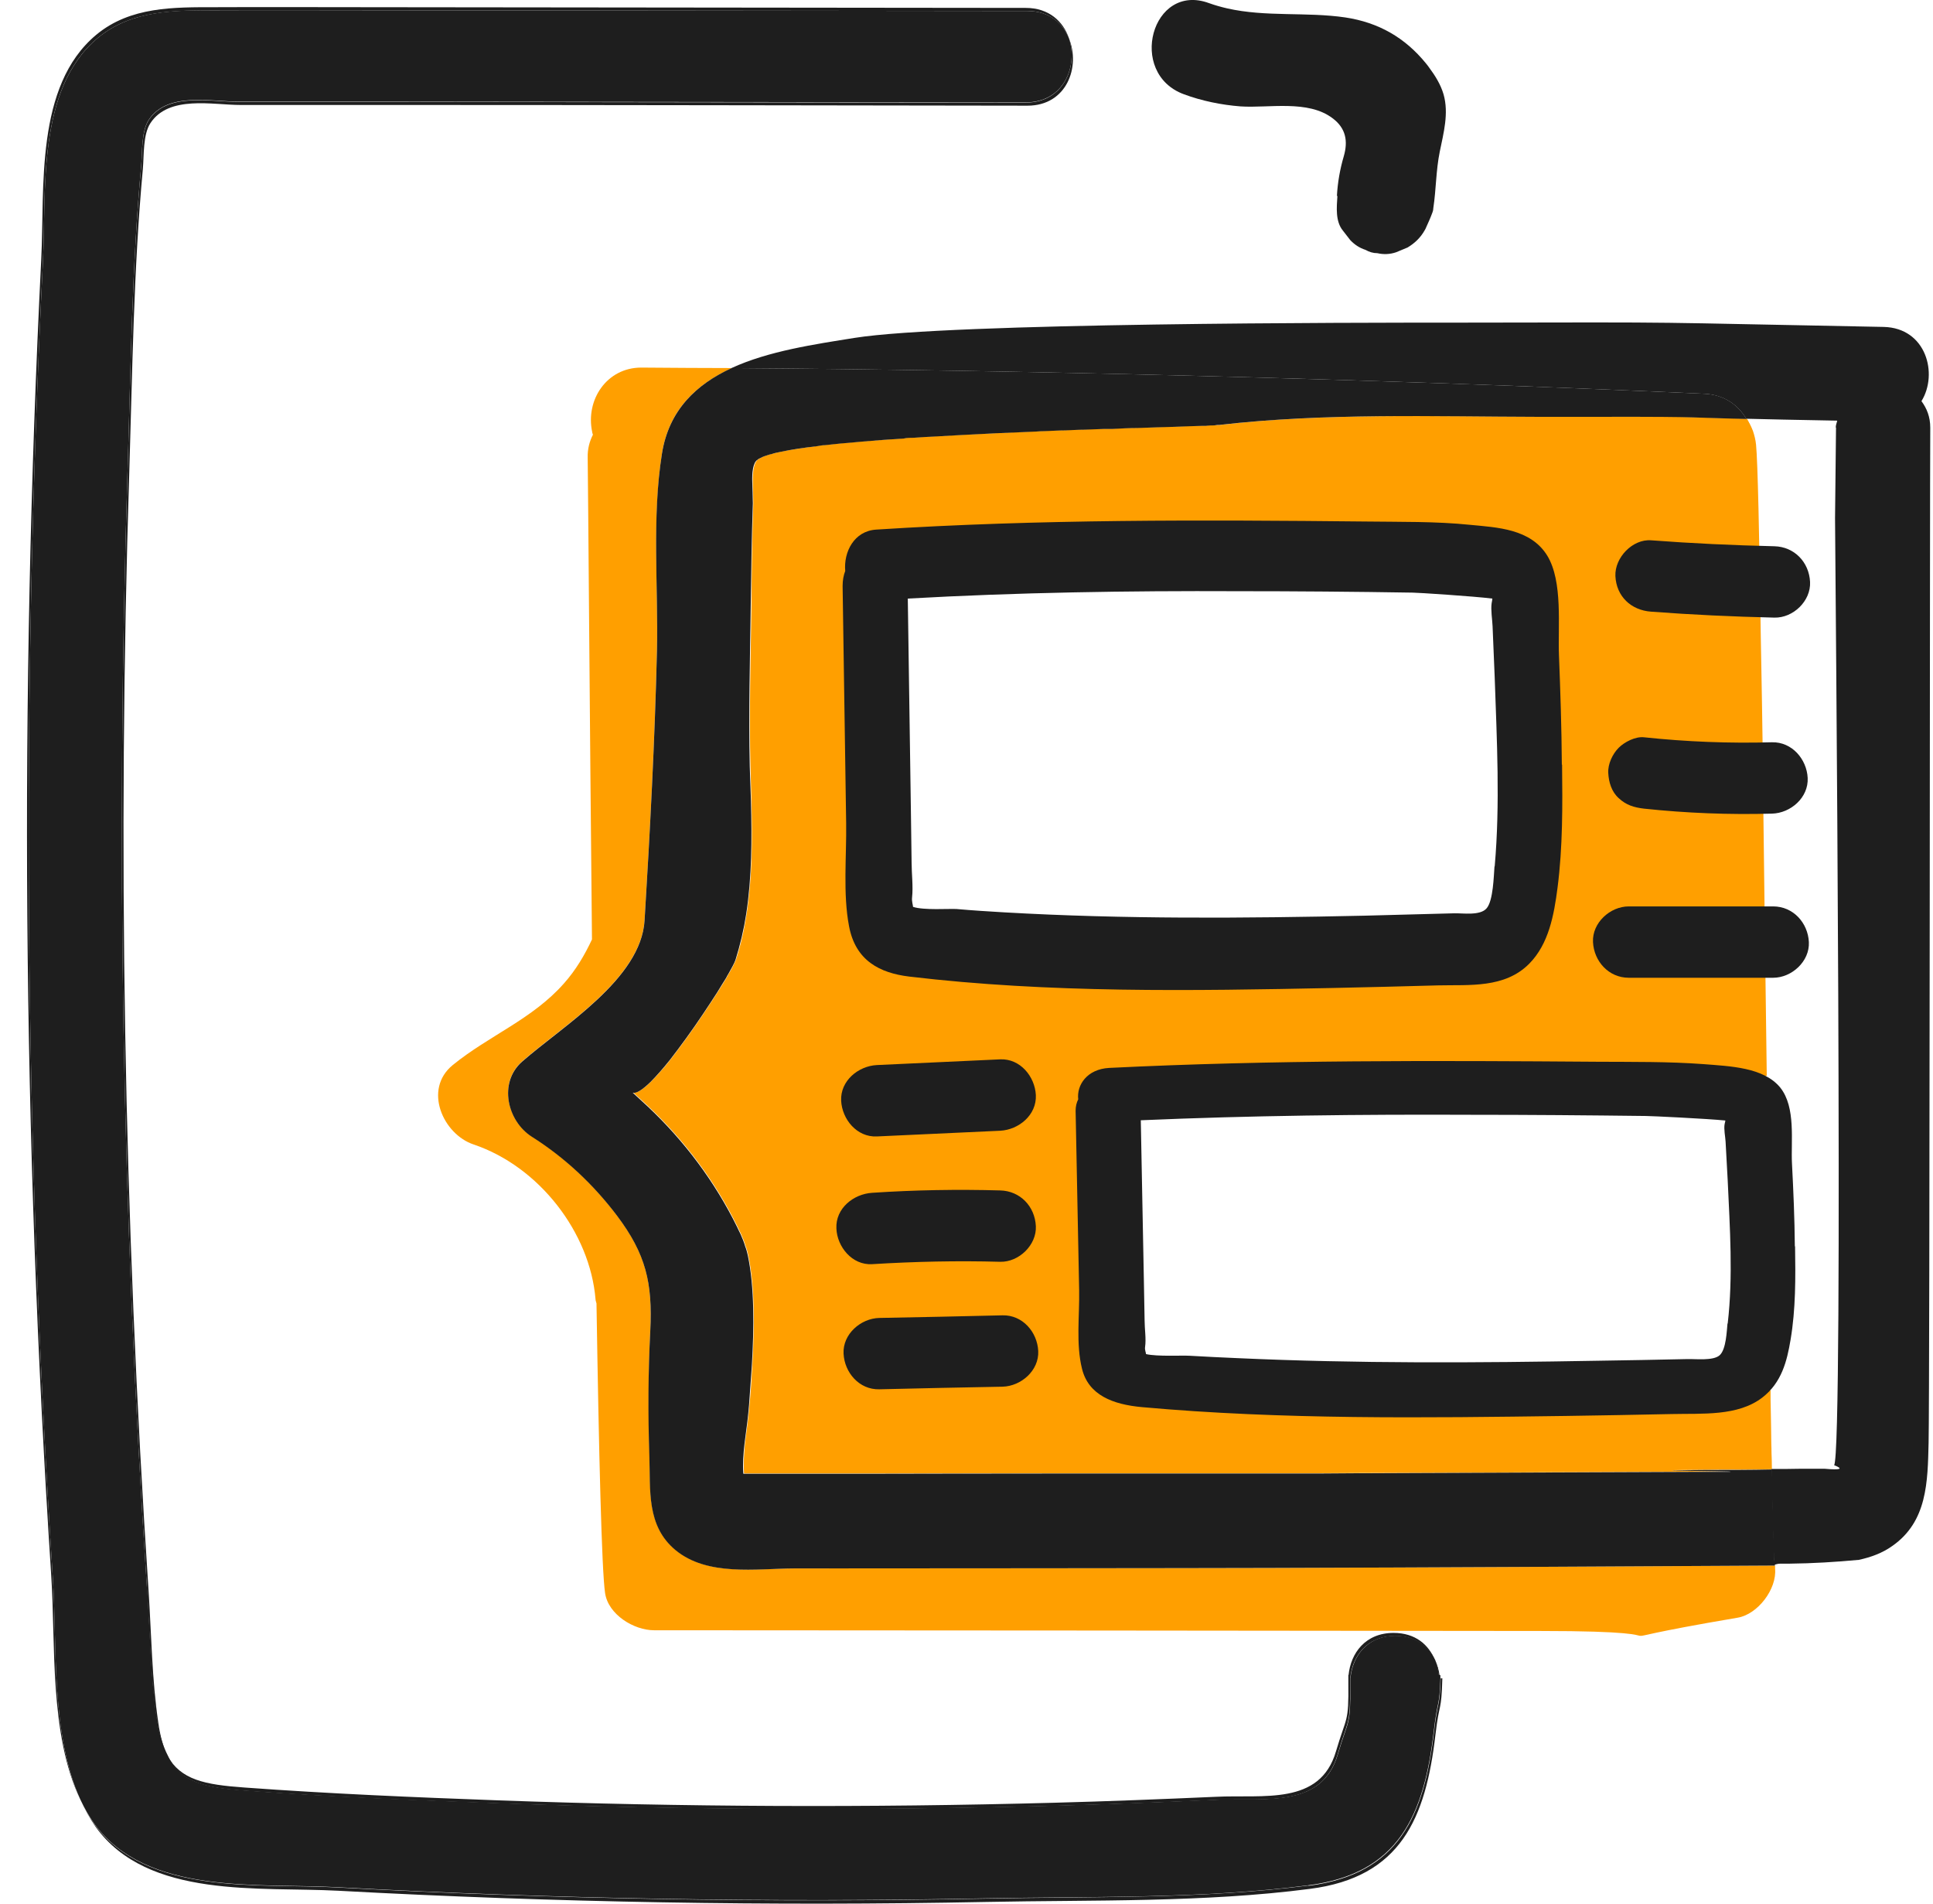 <svg width="65" height="64" viewBox="0 0 65 64" fill="none" xmlns="http://www.w3.org/2000/svg">
<path d="M26.709 52.73C25.428 52.73 23.796 53.002 22.723 52.106C21.731 51.291 21.883 50.099 21.843 48.923C21.795 47.524 21.803 46.124 21.867 44.724C21.947 43.117 21.715 42.149 20.747 40.862C19.954 39.814 18.994 38.902 17.881 38.199C17.057 37.679 16.753 36.399 17.553 35.687C18.938 34.472 21.555 32.904 21.675 30.937C21.859 27.922 22.019 24.899 22.091 21.884C22.139 19.716 21.923 17.405 22.259 15.254C22.491 13.774 23.419 12.918 24.612 12.374C23.668 12.374 22.683 12.366 21.563 12.358C20.402 12.358 19.682 13.446 19.914 14.526C19.914 14.558 19.93 14.582 19.938 14.614C19.826 14.838 19.754 15.086 19.762 15.389C19.778 16.461 19.826 23.691 19.906 31.584C19.658 32.112 19.362 32.616 18.962 33.064C17.905 34.264 16.441 34.816 15.224 35.807C14.224 36.623 14.896 38.135 15.929 38.478C18.13 39.222 19.842 41.438 20.026 43.685C20.026 43.733 20.05 43.773 20.058 43.821C20.138 48.875 20.234 52.794 20.346 53.554C20.45 54.282 21.315 54.809 21.995 54.809C28.462 54.809 45.34 54.825 51.807 54.833C57.953 54.833 52.359 55.417 58.433 54.386C59.105 54.273 59.754 53.426 59.69 52.738C59.69 52.714 59.69 52.666 59.69 52.634C54.023 52.666 48.365 52.698 42.699 52.714C40.842 52.714 28.573 52.73 26.717 52.73H26.709Z" fill="#FF9F00"/>
<path d="M56.425 49.435C56.048 49.435 56.088 49.419 57.369 49.411C58.105 49.411 58.841 49.411 59.578 49.395C59.57 49.219 59.57 49.043 59.57 48.859C59.554 48.3 59.554 47.692 59.538 47.052C59.538 46.956 59.538 46.844 59.538 46.74C58.865 46.932 58.097 46.98 57.417 46.972C56.168 46.956 54.936 46.764 53.687 46.78C52.463 46.796 51.238 46.836 50.014 46.852C47.589 46.9 45.132 46.804 42.707 46.94C41.17 47.028 39.394 47.396 38.273 46.036C37.105 44.621 37.585 42.453 37.425 40.758C37.289 39.334 37.297 37.415 38.818 36.719C39.53 36.391 40.418 36.431 41.187 36.399C42.043 36.367 42.899 36.247 43.755 36.167C48.693 35.687 53.671 35.568 58.617 36.047C58.825 36.071 59.01 36.135 59.169 36.223C59.242 36.207 59.314 36.183 59.386 36.167C59.386 36.167 59.402 36.167 59.41 36.167C59.362 32.792 59.322 29.321 59.282 26.186C59.282 25.331 59.258 24.499 59.25 23.699C59.234 22.899 59.225 22.132 59.209 21.412C59.161 17.981 59.105 15.51 59.05 14.95C59.033 14.782 58.993 14.63 58.945 14.486C58.889 14.342 58.817 14.206 58.745 14.078C56.104 14.014 57.625 13.998 52.071 14.006H51.767C48.197 14.006 44.572 13.878 41.019 14.286C40.978 14.294 40.922 14.294 40.842 14.294C40.77 14.294 40.674 14.294 40.562 14.31C40.514 14.31 40.466 14.31 40.418 14.31C40.17 14.318 39.858 14.326 39.498 14.342C39.138 14.35 38.722 14.366 38.265 14.382C37.993 14.382 37.705 14.398 37.409 14.414C37.313 14.414 37.209 14.414 37.113 14.414L36.489 14.438C36.273 14.438 36.056 14.454 35.84 14.462C35.624 14.462 35.4 14.478 35.176 14.486C35.064 14.486 34.952 14.494 34.84 14.502C33.992 14.534 33.119 14.582 32.263 14.622C31.975 14.638 31.687 14.654 31.407 14.67C31.183 14.678 30.966 14.694 30.742 14.71C30.63 14.71 30.518 14.71 30.414 14.734C29.926 14.774 29.462 14.806 29.014 14.838C28.87 14.854 28.726 14.862 28.582 14.878L28.294 14.902C28.109 14.918 27.933 14.942 27.765 14.958C27.677 14.958 27.597 14.974 27.509 14.99C27.021 15.054 26.605 15.118 26.269 15.182C26.157 15.206 26.061 15.23 25.973 15.254C25.925 15.262 25.877 15.278 25.828 15.294C25.748 15.318 25.677 15.342 25.62 15.374C25.564 15.398 25.516 15.43 25.484 15.454C25.468 15.462 25.452 15.478 25.444 15.494C25.316 15.654 25.308 16.014 25.316 16.341C25.316 16.405 25.324 16.477 25.324 16.541C25.324 16.685 25.332 16.821 25.332 16.909C25.292 18.069 25.276 19.229 25.268 20.38C25.244 22.172 25.188 23.979 25.236 25.77C25.244 26.154 25.26 26.538 25.268 26.93C25.3 28.202 25.3 29.473 25.108 30.721C25.028 31.241 24.916 31.753 24.748 32.264C24.732 32.312 24.7 32.384 24.644 32.488C24.612 32.56 24.564 32.632 24.516 32.72C24.484 32.768 24.46 32.816 24.436 32.864C24.348 33.008 24.252 33.168 24.14 33.344C23.988 33.576 23.828 33.832 23.652 34.088C23.3 34.616 22.899 35.168 22.539 35.632C22.427 35.775 22.315 35.911 22.203 36.031C22.091 36.159 21.987 36.271 21.891 36.367C21.627 36.623 21.411 36.767 21.291 36.727C21.459 36.879 21.627 37.039 21.795 37.191C23.027 38.351 24.052 39.718 24.804 41.246C24.844 41.326 24.876 41.406 24.916 41.478C24.98 41.622 25.036 41.758 25.076 41.901C25.116 41.998 25.14 42.102 25.164 42.205C25.388 43.277 25.372 44.629 25.3 45.868C25.276 46.348 25.244 46.812 25.204 47.228C25.188 47.404 25.172 47.588 25.148 47.78C25.116 48.028 25.084 48.276 25.052 48.523C25.02 48.875 24.996 49.219 25.02 49.539H26.325C27.389 49.539 28.454 49.539 29.518 49.539C30.27 49.539 32.743 49.531 35.536 49.531H37.145C38.97 49.531 40.818 49.531 42.331 49.531C43.844 49.531 45.02 49.531 45.5 49.523C49.35 49.507 53.207 49.491 57.057 49.475C57.753 49.475 58.081 49.475 58.177 49.475C57.841 49.459 55.568 49.443 56.449 49.435H56.425ZM34.488 31.681C32.263 31.585 29.31 31.601 29.446 28.594C29.502 27.314 29.646 26.106 29.606 24.811C29.558 23.267 29.486 21.716 29.486 20.172C29.486 19.652 29.87 19.069 30.406 18.965C33.079 18.421 35.864 18.733 38.578 18.653C41.523 18.565 44.468 18.669 47.405 18.741C48.421 18.765 49.646 18.693 50.438 19.468C51.07 20.076 51.126 20.932 51.046 21.748C50.838 23.891 50.654 26.082 50.622 28.25C51.11 28.562 51.542 28.953 51.863 29.473C52.295 30.177 51.879 31.089 51.11 31.313C48.693 32.017 46.1 31.617 43.62 31.593C40.578 31.561 37.529 31.817 34.488 31.681Z" fill="#FF9F00"/>
<path d="M26.301 49.563C25.861 49.563 25.436 49.563 24.996 49.571L26.301 49.563Z" fill="#FF9F00"/>
<path d="M57.033 49.483C53.175 49.507 49.334 49.523 45.476 49.539H42.859C44.108 49.539 45.06 49.539 45.476 49.531C49.326 49.515 53.183 49.499 57.033 49.483Z" fill="#FF9F00"/>
<path d="M58.929 14.494C58.873 14.35 58.801 14.214 58.729 14.086H58.737C58.817 14.214 58.881 14.35 58.929 14.494Z" fill="#FF9F00"/>
<path d="M59.538 47.052C59.554 47.692 59.562 48.3 59.57 48.859C59.554 48.3 59.554 47.692 59.538 47.052Z" fill="#FF9F00"/>
<path d="M59.586 49.395L59.578 49.403C58.841 49.403 58.113 49.403 57.377 49.419C56.985 49.419 56.705 49.419 56.52 49.435H56.424C56.048 49.435 56.088 49.419 57.369 49.411C58.105 49.411 58.841 49.411 59.578 49.395C59.57 49.219 59.57 49.043 59.57 48.859C59.578 49.043 59.586 49.219 59.586 49.395Z" fill="#FF9F00"/>
<path d="M48.405 56.313C48.381 56.137 48.333 55.969 48.253 55.817C48.317 55.977 48.357 56.145 48.373 56.313H48.405Z" fill="#1E1E1E"/>
<path d="M43.996 63.391C40.434 63.847 36.705 63.759 33.111 63.831C25.853 63.975 18.578 63.847 11.327 63.455C8.686 63.311 4.916 63.743 3.164 61.312C2.98 61.056 2.828 60.784 2.7 60.504C2.844 60.824 3.02 61.136 3.22 61.423C4.972 63.855 8.742 63.423 11.383 63.567C18.634 63.959 25.901 64.087 33.167 63.943C36.761 63.871 40.482 63.967 44.052 63.503C47.101 63.111 47.941 61.136 48.269 58.321C48.405 57.169 48.469 57.593 48.501 56.425H48.445C48.413 57.449 48.349 57.105 48.221 58.217C47.893 61.032 47.053 63.007 44.004 63.399L43.996 63.391Z" fill="#1E1E1E"/>
<path d="M34.496 3.449C27.493 3.449 20.483 3.433 13.48 3.425C11.663 3.425 9.846 3.425 8.03 3.425C7.093 3.425 5.629 3.089 5.004 4.033C4.748 4.425 4.788 5.137 4.748 5.576C4.436 8.951 4.396 12.374 4.292 15.757C3.892 28.297 4.108 40.854 4.94 53.378C5.036 54.849 5.052 56.369 5.269 57.825C5.349 58.336 5.469 58.72 5.629 59.024C5.493 58.736 5.389 58.384 5.325 57.928C5.108 56.473 5.092 54.953 4.996 53.482C4.164 40.966 3.948 28.401 4.348 15.861C4.452 12.478 4.492 9.047 4.804 5.68C4.844 5.233 4.804 4.521 5.06 4.137C5.685 3.193 7.149 3.529 8.086 3.529C9.902 3.529 11.719 3.529 13.536 3.529C20.538 3.529 27.549 3.545 34.552 3.553C35.88 3.553 36.337 2.234 35.944 1.29C36.257 2.218 35.776 3.449 34.496 3.449Z" fill="#1E1E1E"/>
<path d="M44.972 6.592C44.948 6.968 44.9 7.44 45.156 7.752C45.236 7.856 45.324 7.968 45.404 8.072C45.548 8.224 45.716 8.336 45.916 8.4C46.044 8.472 46.172 8.512 46.316 8.512C46.525 8.56 46.741 8.552 46.949 8.48C47.077 8.424 47.205 8.376 47.333 8.32C47.573 8.176 47.765 7.992 47.901 7.752C47.925 7.712 47.949 7.672 47.965 7.624C48.029 7.48 48.093 7.344 48.149 7.192C48.157 7.168 48.165 7.144 48.173 7.128C48.189 7.088 48.197 7.04 48.197 7C48.293 6.368 48.285 5.737 48.413 5.105C48.541 4.473 48.725 3.809 48.541 3.169C48.445 2.841 48.261 2.546 48.053 2.266C48.021 2.218 47.981 2.17 47.949 2.13C47.245 1.266 46.356 0.754 45.236 0.586C43.923 0.394 42.571 0.578 41.267 0.282C41.058 0.234 40.858 0.178 40.658 0.106C38.73 -0.606 37.897 2.466 39.81 3.169C40.41 3.393 41.082 3.529 41.715 3.577C42.667 3.641 43.98 3.345 44.812 3.977C45.26 4.313 45.332 4.745 45.188 5.249C45.06 5.681 44.98 6.136 44.956 6.584L44.972 6.592Z" fill="#1E1E1E"/>
<path d="M61.739 14.374C61.73 15.39 61.715 16.405 61.706 17.421C61.706 17.965 62.003 48.867 61.675 49.259C62.003 49.387 61.891 49.427 61.354 49.379H60.554C60.226 49.387 59.898 49.387 59.57 49.387C59.602 51.019 59.634 52.154 59.666 52.61C59.73 52.586 59.794 52.57 59.874 52.57C59.906 52.57 59.938 52.57 59.97 52.57C59.818 52.57 59.834 52.57 60.146 52.57C60.146 52.57 60.162 52.57 60.17 52.57C60.946 52.562 61.73 52.514 62.507 52.442C62.907 52.354 63.291 52.218 63.627 51.978C64.812 51.155 64.82 49.819 64.852 48.508C64.892 46.732 64.892 16.157 64.908 14.382C64.908 14.006 64.788 13.726 64.612 13.486C65.18 12.567 64.772 11.023 63.339 10.991C54.8 10.831 57.473 10.831 48.934 10.847C45.66 10.847 31.983 10.847 28.742 11.359C27.397 11.575 25.845 11.799 24.596 12.375C34.168 12.439 45.956 12.726 57.305 13.238C57.961 13.27 58.433 13.598 58.721 14.078C59.402 14.094 60.346 14.118 61.779 14.142C61.763 14.222 61.73 14.286 61.73 14.374H61.739Z" fill="#1E1E1E"/>
<path d="M59.682 52.618V52.634C54.016 52.666 48.349 52.698 42.683 52.714C40.826 52.722 28.566 52.73 26.701 52.73C25.42 52.738 23.788 53.002 22.715 52.114C21.731 51.299 21.875 50.107 21.835 48.931C21.787 47.532 21.795 46.132 21.867 44.733C21.947 43.125 21.715 42.157 20.747 40.87C19.954 39.822 18.994 38.918 17.881 38.215C17.057 37.687 16.753 36.407 17.553 35.695C18.938 34.48 21.555 32.912 21.675 30.945C21.859 27.93 22.019 24.907 22.091 21.892C22.139 19.716 21.915 17.413 22.259 15.254C22.491 13.782 23.42 12.918 24.604 12.374C34.176 12.438 45.972 12.726 57.321 13.238C57.977 13.27 58.441 13.606 58.729 14.086C56.088 14.022 57.609 14.006 52.055 14.014H51.751C48.173 14.006 44.556 13.878 41.002 14.286C40.962 14.286 40.906 14.286 40.826 14.302C40.754 14.302 40.658 14.302 40.546 14.318C40.498 14.318 40.45 14.318 40.402 14.318C40.154 14.326 39.842 14.334 39.482 14.35C39.122 14.358 38.706 14.374 38.249 14.39C37.977 14.39 37.689 14.406 37.393 14.422C37.297 14.422 37.193 14.422 37.097 14.422L36.473 14.446C36.257 14.446 36.041 14.462 35.824 14.47C35.608 14.47 35.384 14.486 35.16 14.494C35.048 14.494 34.936 14.502 34.824 14.51C33.976 14.542 33.103 14.582 32.247 14.63C31.959 14.646 31.671 14.662 31.391 14.678C31.167 14.686 30.951 14.702 30.726 14.718C30.614 14.718 30.502 14.718 30.398 14.742C29.91 14.774 29.446 14.806 28.998 14.846C28.854 14.862 28.71 14.87 28.566 14.886L28.277 14.91C28.093 14.926 27.917 14.95 27.749 14.966C27.661 14.966 27.581 14.982 27.493 14.998C27.005 15.054 26.589 15.118 26.253 15.19C26.141 15.214 26.045 15.23 25.957 15.262C25.909 15.27 25.86 15.286 25.812 15.302C25.733 15.326 25.66 15.35 25.604 15.382C25.548 15.406 25.5 15.43 25.468 15.462C25.452 15.47 25.436 15.478 25.428 15.502H25.42C25.292 15.662 25.284 16.021 25.3 16.349C25.3 16.413 25.308 16.485 25.308 16.549C25.308 16.693 25.316 16.829 25.316 16.917C25.276 18.077 25.26 19.228 25.244 20.388C25.22 22.18 25.172 23.979 25.212 25.77C25.228 26.154 25.236 26.546 25.252 26.938C25.284 28.21 25.284 29.481 25.092 30.729C25.012 31.249 24.892 31.761 24.732 32.272C24.716 32.32 24.684 32.392 24.628 32.496C24.588 32.568 24.548 32.64 24.5 32.728C24.468 32.776 24.444 32.824 24.42 32.872C24.332 33.016 24.228 33.176 24.124 33.352C23.972 33.584 23.812 33.84 23.636 34.096C23.284 34.624 22.883 35.175 22.523 35.639C22.411 35.783 22.291 35.919 22.187 36.039C22.075 36.167 21.971 36.279 21.875 36.375C21.611 36.631 21.395 36.775 21.275 36.735C21.443 36.887 21.611 37.047 21.779 37.199C23.011 38.358 24.036 39.726 24.788 41.254C24.828 41.334 24.86 41.414 24.9 41.486C24.964 41.63 25.02 41.766 25.06 41.91C25.1 42.005 25.124 42.109 25.148 42.213C25.372 43.285 25.356 44.637 25.284 45.876C25.252 46.356 25.22 46.812 25.188 47.236C25.172 47.412 25.156 47.596 25.132 47.788C25.1 48.036 25.068 48.283 25.036 48.531C24.996 48.875 24.972 49.219 24.996 49.547H26.309C27.373 49.547 28.438 49.547 29.502 49.547C30.254 49.547 32.727 49.539 35.52 49.539H37.129C38.954 49.539 40.802 49.539 42.315 49.539H42.867C44.116 49.539 45.068 49.539 45.484 49.531C49.334 49.515 53.191 49.499 57.041 49.483C57.737 49.483 58.065 49.483 58.161 49.483C58.417 49.467 57.145 49.459 56.529 49.443H56.432C56.056 49.443 56.096 49.427 57.377 49.419C58.113 49.419 58.849 49.419 59.586 49.403C59.586 49.523 59.594 49.635 59.594 49.747C59.594 49.979 59.602 50.203 59.61 50.411V50.531C59.618 50.779 59.626 51.003 59.626 51.211C59.634 51.371 59.642 51.531 59.642 51.675C59.642 51.794 59.65 51.906 59.65 52.01C59.65 52.066 59.658 52.114 59.658 52.162C59.658 52.21 59.666 52.258 59.666 52.298C59.666 52.346 59.666 52.394 59.666 52.442C59.674 52.514 59.674 52.578 59.682 52.626V52.618Z" fill="#1E1E1E"/>
<path d="M8.278 60.208C11.119 60.416 13.976 60.536 16.825 60.632C23.043 60.856 29.278 60.88 35.496 60.712C37.313 60.664 39.13 60.592 40.938 60.512C42.531 60.44 44.444 60.816 44.98 58.984C45.324 57.793 45.412 58.041 45.396 56.689C45.396 56.617 45.396 56.553 45.396 56.489C45.396 56.465 45.396 56.441 45.396 56.417H45.404C45.476 55.681 45.964 55.001 46.917 55.001C47.597 55.001 48.029 55.353 48.253 55.817C48.045 55.297 47.597 54.898 46.861 54.898C45.908 54.898 45.42 55.585 45.348 56.313H45.34C45.34 56.313 45.34 56.361 45.34 56.385C45.34 56.457 45.34 56.521 45.34 56.585C45.356 57.937 45.276 57.689 44.924 58.88C44.388 60.712 42.483 60.328 40.882 60.408C39.066 60.488 37.257 60.56 35.44 60.608C29.214 60.776 22.987 60.752 16.769 60.528C13.92 60.424 11.063 60.304 8.222 60.096C6.877 60 6.077 59.84 5.621 59.016C6.061 59.936 6.869 60.104 8.27 60.208H8.278Z" fill="#1E1E1E"/>
<path d="M48.437 56.425C48.437 56.425 48.437 56.361 48.437 56.321H48.405C48.405 56.321 48.429 56.393 48.429 56.425H48.437Z" fill="#1E1E1E"/>
<path d="M1.443 8.808C1.563 6.424 1.227 2.985 3.292 1.274C4.436 0.322 5.901 0.354 7.309 0.346C8.998 0.346 10.687 0.346 12.367 0.346C19.762 0.354 27.157 0.362 34.552 0.37C35.272 0.37 35.728 0.77 35.944 1.282C35.752 0.722 35.272 0.266 34.496 0.266C27.101 0.258 19.706 0.25 12.311 0.242C10.623 0.242 8.942 0.234 7.253 0.242C5.845 0.242 4.38 0.218 3.236 1.17C1.171 2.89 1.507 6.32 1.387 8.704C0.651 23.451 0.763 38.247 1.723 52.978C1.875 55.249 1.651 58.297 2.7 60.504C1.707 58.304 1.923 55.321 1.779 53.09C0.819 38.351 0.707 23.563 1.443 8.816V8.808Z" fill="#1E1E1E"/>
<path d="M4.94 53.37C4.108 40.854 3.892 28.29 4.292 15.749C4.396 12.366 4.436 8.935 4.748 5.568C4.788 5.121 4.748 4.409 5.004 4.025C5.629 3.081 7.093 3.417 8.03 3.417C9.846 3.417 11.663 3.417 13.48 3.417C20.482 3.425 27.493 3.433 34.496 3.441C35.776 3.441 36.257 2.218 35.944 1.282C35.728 0.77 35.28 0.37 34.552 0.37C27.157 0.362 19.762 0.354 12.367 0.346C10.679 0.346 8.998 0.338 7.309 0.346C5.901 0.346 4.436 0.322 3.292 1.274C1.227 2.993 1.563 6.424 1.443 8.807C0.707 23.555 0.819 38.35 1.779 53.082C1.923 55.321 1.707 58.304 2.7 60.496C2.836 60.784 2.988 61.056 3.164 61.303C4.916 63.735 8.686 63.303 11.327 63.447C18.578 63.839 25.845 63.967 33.111 63.823C36.705 63.751 40.426 63.847 43.996 63.383C47.045 62.991 47.885 61.016 48.213 58.2C48.341 57.089 48.405 57.433 48.437 56.409C48.437 56.409 48.413 56.337 48.413 56.305H48.381C48.365 56.137 48.325 55.969 48.261 55.809C48.037 55.345 47.605 54.993 46.925 54.993C45.972 54.993 45.484 55.681 45.412 56.409H45.404C45.404 56.409 45.404 56.457 45.404 56.481C45.404 56.553 45.404 56.617 45.404 56.681C45.42 58.032 45.34 57.785 44.988 58.976C44.452 60.807 42.547 60.432 40.946 60.504C39.13 60.584 37.321 60.656 35.504 60.704C29.278 60.871 23.051 60.847 16.833 60.624C13.984 60.52 11.127 60.408 8.286 60.2C6.885 60.096 6.069 59.936 5.637 59.008C5.477 58.704 5.357 58.32 5.277 57.809C5.06 56.353 5.044 54.833 4.948 53.362L4.94 53.37Z" fill="#1E1E1E"/>
<path d="M52.519 25.706C52.511 24.483 52.471 23.259 52.423 22.044C52.383 21.052 52.559 19.556 52.031 18.684C51.471 17.773 50.342 17.733 49.438 17.645C48.269 17.525 47.085 17.549 45.916 17.533C40.426 17.477 34.944 17.453 29.462 17.805C28.718 17.853 28.366 18.557 28.422 19.196C28.366 19.34 28.334 19.508 28.334 19.7C28.373 22.355 28.413 25.011 28.453 27.666C28.47 28.777 28.341 30.049 28.55 31.137C28.766 32.296 29.582 32.712 30.574 32.832C35.28 33.392 40.082 33.312 44.812 33.216C45.996 33.192 47.189 33.16 48.373 33.128C49.406 33.104 50.598 33.232 51.422 32.4C52.079 31.736 52.255 30.769 52.375 29.841C52.551 28.474 52.543 27.082 52.527 25.706H52.519ZM50.254 29.137C50.23 29.433 50.214 30.281 49.99 30.537C49.774 30.793 49.19 30.697 48.901 30.705C47.893 30.729 46.885 30.761 45.876 30.785C41.843 30.873 37.801 30.905 33.768 30.673C33.231 30.641 32.703 30.609 32.167 30.561C31.911 30.545 31.071 30.609 30.702 30.489C30.702 30.433 30.654 30.305 30.67 30.169C30.71 29.809 30.654 29.361 30.654 29.001C30.646 28.418 30.638 27.834 30.63 27.25C30.598 24.875 30.558 22.499 30.526 20.124C34.224 19.916 37.921 19.86 41.619 19.876C43.579 19.876 45.548 19.892 47.509 19.924C47.669 19.924 49.534 20.044 50.182 20.124C50.182 20.172 50.166 20.22 50.158 20.284C50.126 20.5 50.182 20.852 50.19 21.052C50.214 21.628 50.238 22.212 50.262 22.787C50.334 24.883 50.446 27.026 50.262 29.121L50.254 29.137Z" fill="#1E1E1E"/>
<path d="M60.354 41.894C60.346 40.966 60.306 40.038 60.258 39.118C60.218 38.367 60.394 37.231 59.866 36.567C59.306 35.879 58.177 35.847 57.273 35.775C56.104 35.688 54.92 35.703 53.751 35.696C48.261 35.656 42.779 35.632 37.297 35.903C36.553 35.943 36.2 36.479 36.257 36.959C36.2 37.071 36.169 37.199 36.169 37.343C36.209 39.358 36.248 41.366 36.288 43.381C36.304 44.229 36.176 45.188 36.385 46.02C36.601 46.9 37.417 47.22 38.409 47.308C43.115 47.732 47.917 47.668 52.647 47.604C53.831 47.588 55.024 47.564 56.208 47.54C57.241 47.516 58.433 47.62 59.257 46.988C59.914 46.484 60.09 45.756 60.21 45.045C60.386 44.005 60.378 42.957 60.362 41.91L60.354 41.894ZM58.089 44.501C58.065 44.725 58.049 45.364 57.825 45.564C57.609 45.756 57.025 45.684 56.736 45.692C55.728 45.716 54.72 45.732 53.711 45.748C49.678 45.82 45.636 45.844 41.603 45.66C41.066 45.636 40.538 45.612 40.002 45.58C39.746 45.564 38.906 45.612 38.537 45.524C38.537 45.484 38.489 45.38 38.505 45.285C38.545 45.013 38.489 44.677 38.489 44.397C38.481 43.957 38.473 43.509 38.465 43.069C38.433 41.27 38.393 39.47 38.361 37.663C42.059 37.503 45.756 37.463 49.454 37.479C51.414 37.479 53.383 37.495 55.344 37.519C55.504 37.519 57.369 37.607 58.017 37.671C58.017 37.703 58.001 37.743 57.993 37.791C57.961 37.959 58.017 38.223 58.025 38.375C58.049 38.815 58.073 39.254 58.097 39.694C58.169 41.286 58.281 42.909 58.097 44.493L58.089 44.501Z" fill="#1E1E1E"/>
<path d="M33.712 44.221C32.327 44.253 30.942 44.285 29.566 44.309C28.942 44.325 28.334 44.853 28.366 45.508C28.398 46.148 28.894 46.724 29.566 46.708C30.951 46.676 32.335 46.644 33.712 46.62C34.336 46.604 34.944 46.076 34.912 45.42C34.88 44.781 34.384 44.205 33.712 44.221Z" fill="#1E1E1E"/>
<path d="M33.632 40.022C32.199 39.982 30.758 40.006 29.326 40.102C28.702 40.142 28.093 40.622 28.125 41.301C28.149 41.917 28.654 42.541 29.326 42.501C30.758 42.413 32.199 42.381 33.632 42.421C34.264 42.437 34.864 41.853 34.832 41.222C34.8 40.558 34.304 40.038 33.632 40.022Z" fill="#1E1E1E"/>
<path d="M33.632 35.615L29.486 35.807C28.862 35.839 28.253 36.335 28.285 37.007C28.317 37.631 28.814 38.239 29.486 38.207L33.632 38.015C34.256 37.983 34.864 37.487 34.832 36.815C34.8 36.191 34.304 35.584 33.632 35.615Z" fill="#1E1E1E"/>
<path d="M59.626 30.473H54.768C54.144 30.473 53.535 31.025 53.567 31.672C53.599 32.32 54.096 32.872 54.768 32.872H59.626C60.25 32.872 60.858 32.32 60.826 31.672C60.794 31.025 60.298 30.473 59.626 30.473Z" fill="#1E1E1E"/>
<path d="M59.586 24.955C58.145 24.995 56.712 24.939 55.28 24.787C54.992 24.755 54.624 24.947 54.432 25.139C54.224 25.346 54.063 25.69 54.08 25.986C54.096 26.298 54.191 26.618 54.432 26.834C54.68 27.066 54.944 27.146 55.28 27.186C56.712 27.338 58.145 27.394 59.586 27.354C60.21 27.338 60.818 26.818 60.786 26.154C60.754 25.523 60.258 24.939 59.586 24.955Z" fill="#1E1E1E"/>
<path d="M59.666 18.365C58.281 18.333 56.897 18.269 55.52 18.165C54.896 18.117 54.296 18.748 54.32 19.364C54.352 20.052 54.848 20.516 55.52 20.564C56.897 20.668 58.281 20.732 59.666 20.764C60.298 20.78 60.898 20.204 60.866 19.564C60.834 18.901 60.338 18.381 59.666 18.365Z" fill="#1E1E1E"/>
</svg>